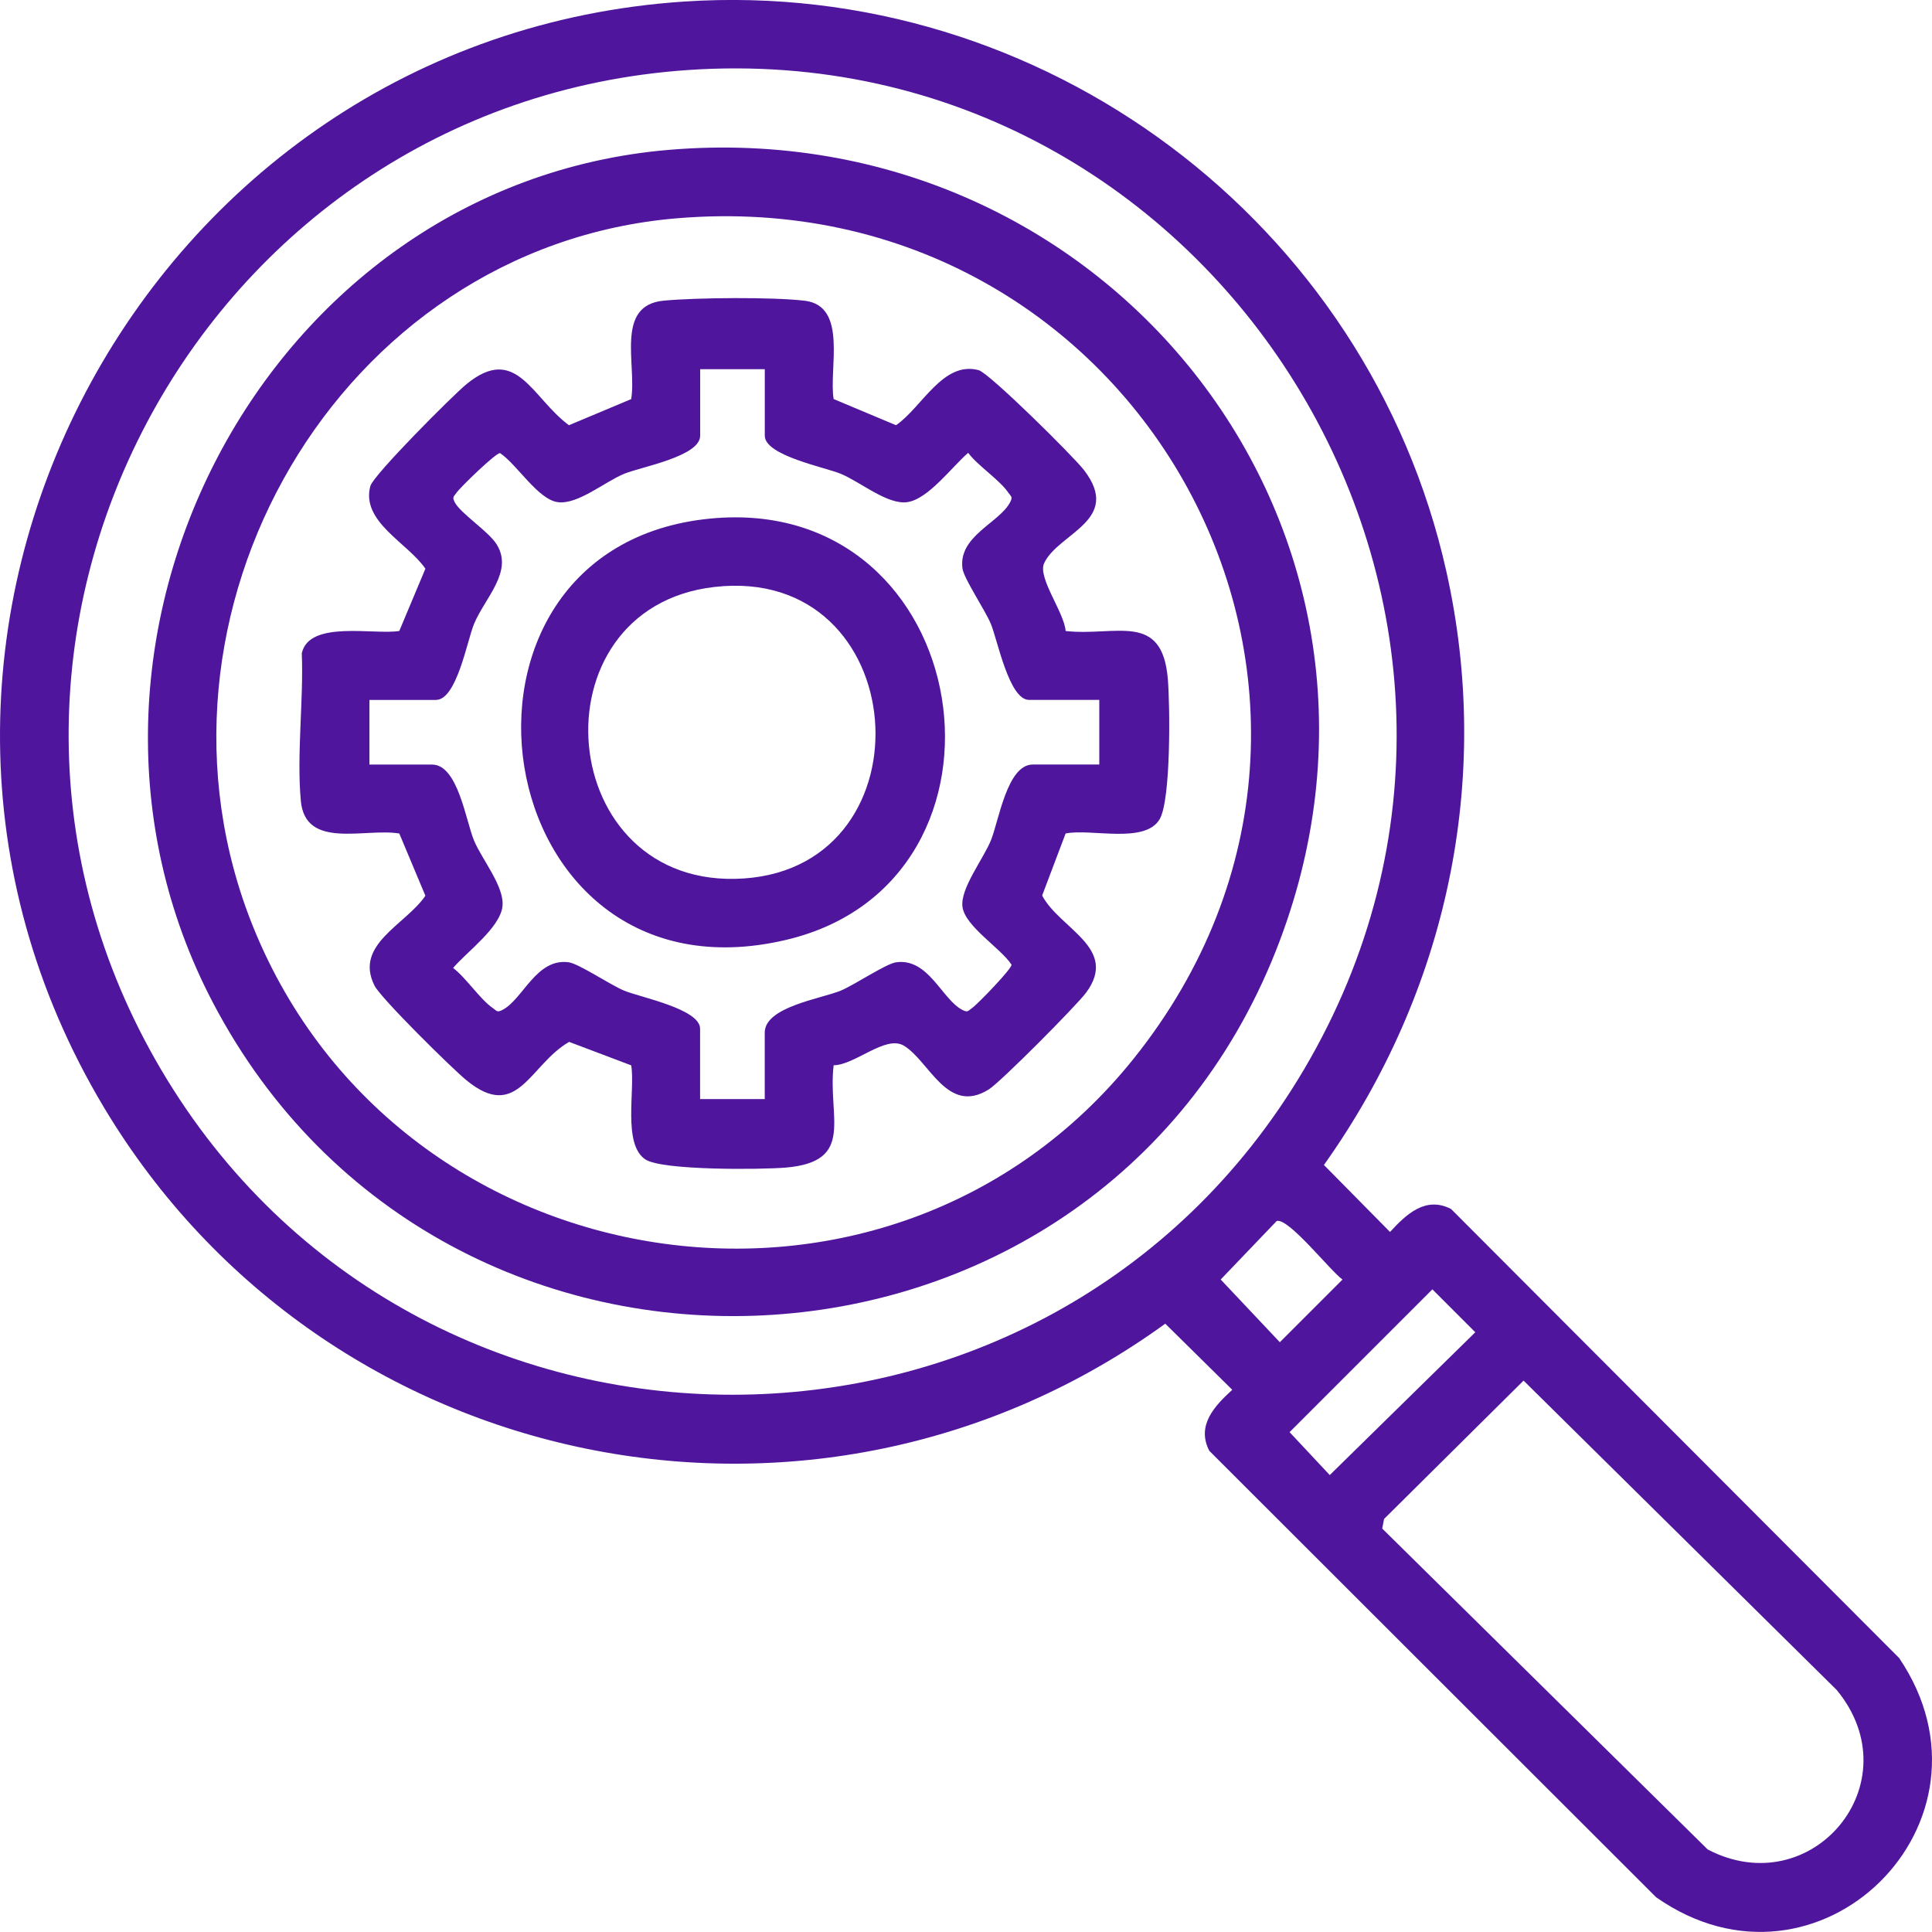 <svg xmlns="http://www.w3.org/2000/svg" width="82" height="82" viewBox="0 0 82 82" fill="none"><g clip-path="url(#clip0_261_1524)"><path d="M29.037 0.066C44.266 -0.942 58.071 9.425 61.387 24.249C63.366 33.091 61.411 42.115 56.191 49.445L58.997 52.288C59.689 51.532 60.512 50.758 61.588 51.314L80.606 70.372C85.304 77.318 77.183 85.36 70.291 80.525L51.327 61.578C50.771 60.502 51.544 59.679 52.301 58.987L49.458 56.181C34.652 66.914 13.798 62.664 4.42 47.016C-7.513 27.107 6.061 1.59 29.037 0.066ZM29.199 2.972C8.429 4.394 -3.826 27.329 6.841 45.404C17.692 63.796 44.465 63.794 55.338 45.404C66.842 25.946 51.652 1.433 29.199 2.972ZM54.187 51.823L51.81 54.306L54.32 56.968L56.98 54.308C56.454 53.931 54.698 51.687 54.189 51.821L54.187 51.823ZM60.795 54.724L54.734 60.785L56.439 62.606L62.616 56.545L60.795 54.724ZM64.665 58.597L58.745 64.468L58.665 64.876L72.48 78.497C76.903 80.806 81.2 75.667 77.957 71.73L64.665 58.597Z" fill="#4F169D"></path><path d="M28.393 6.36C47.104 4.781 61.158 22.653 54.154 40.35C46.389 59.97 18.851 61.272 9.039 42.559C1.071 27.366 11.218 7.811 28.393 6.36ZM28.716 9.266C14.356 10.479 5.373 26.127 10.763 39.385C16.979 54.666 37.731 57.869 48.102 44.95C60.452 29.565 48.356 7.608 28.716 9.266Z" fill="#4F169D"></path><path d="M35.387 16.939L38.029 18.047C39.122 17.305 40.016 15.305 41.536 15.71C41.986 15.831 45.564 19.372 46.008 19.952C47.65 22.09 44.911 22.62 44.316 23.905C44.032 24.521 45.18 26.011 45.228 26.782C47.359 27.019 49.325 25.939 49.566 28.815C49.661 29.929 49.702 33.951 49.219 34.77C48.59 35.835 46.297 35.154 45.228 35.376L44.232 38.009C44.982 39.43 47.502 40.238 46.096 42.133C45.689 42.682 42.471 45.922 41.971 46.236C40.204 47.349 39.441 45.021 38.357 44.379C37.583 43.922 36.29 45.204 35.383 45.213C35.118 47.417 36.322 49.301 33.352 49.556C32.309 49.644 28.111 49.683 27.393 49.211C26.413 48.564 26.969 46.236 26.79 45.217L24.156 44.221C22.473 45.187 21.975 47.642 19.79 45.844C19.175 45.34 16.162 42.367 15.895 41.833C15.018 40.083 17.216 39.253 18.055 38.018L16.947 35.376C15.481 35.134 12.96 36.074 12.768 33.99C12.587 32.018 12.889 29.731 12.809 27.724C13.126 26.308 15.886 26.957 16.947 26.78L18.055 24.138C17.313 23.045 15.313 22.15 15.718 20.631C15.843 20.165 19.201 16.797 19.79 16.312C21.915 14.562 22.576 16.894 24.148 18.047L26.79 16.939C27.031 15.473 26.091 12.951 28.176 12.76C29.572 12.63 32.79 12.602 34.154 12.764C35.999 12.982 35.167 15.667 35.383 16.939H35.387ZM32.46 15.669H29.717V18.493C29.717 19.377 27.197 19.816 26.492 20.109C25.645 20.461 24.527 21.422 23.68 21.314C22.833 21.206 21.938 19.704 21.223 19.232C21.061 19.204 19.537 20.68 19.38 20.909C19.264 21.079 19.18 21.084 19.3 21.316C19.546 21.791 20.727 22.545 21.076 23.099C21.809 24.258 20.576 25.377 20.119 26.483C19.826 27.188 19.387 29.707 18.503 29.707H15.68V32.451H18.341C19.438 32.451 19.774 34.852 20.119 35.675C20.464 36.498 21.434 37.652 21.324 38.488C21.206 39.389 19.805 40.408 19.231 41.083C19.796 41.514 20.372 42.411 20.917 42.786C21.087 42.902 21.091 42.986 21.324 42.865C22.201 42.413 22.757 40.658 24.134 40.842C24.57 40.9 25.893 41.798 26.49 42.046C27.171 42.329 29.714 42.82 29.714 43.663V46.648H32.458V43.825C32.458 42.732 34.859 42.387 35.682 42.046C36.279 41.798 37.603 40.9 38.038 40.842C39.415 40.658 39.971 42.413 40.848 42.865C41.081 42.986 41.085 42.902 41.256 42.786C41.484 42.628 42.961 41.105 42.932 40.943C42.458 40.225 40.958 39.32 40.85 38.486C40.751 37.718 41.721 36.481 42.055 35.673C42.389 34.865 42.739 32.449 43.833 32.449H46.657V29.705H43.672C42.829 29.705 42.338 27.162 42.055 26.48C41.807 25.884 40.909 24.56 40.85 24.125C40.667 22.747 42.422 22.191 42.874 21.314C42.995 21.081 42.911 21.077 42.794 20.907C42.419 20.359 41.521 19.786 41.092 19.221C40.417 19.793 39.398 21.196 38.497 21.314C37.659 21.424 36.525 20.459 35.684 20.109C35.003 19.827 32.46 19.338 32.46 18.493V15.669Z" fill="#4F169D"></path><path d="M30.167 22.008C41.467 20.931 43.945 37.391 33.367 39.891C20.5 42.932 17.66 23.2 30.167 22.008ZM30.326 24.912C22.524 25.802 23.498 37.831 31.57 37.285C39.641 36.74 38.749 23.95 30.326 24.912Z" fill="#4F169D"></path></g><defs><clipPath id="clip0_261_1524"><rect width="82" height="82" fill="white"></rect></clipPath></defs></svg>